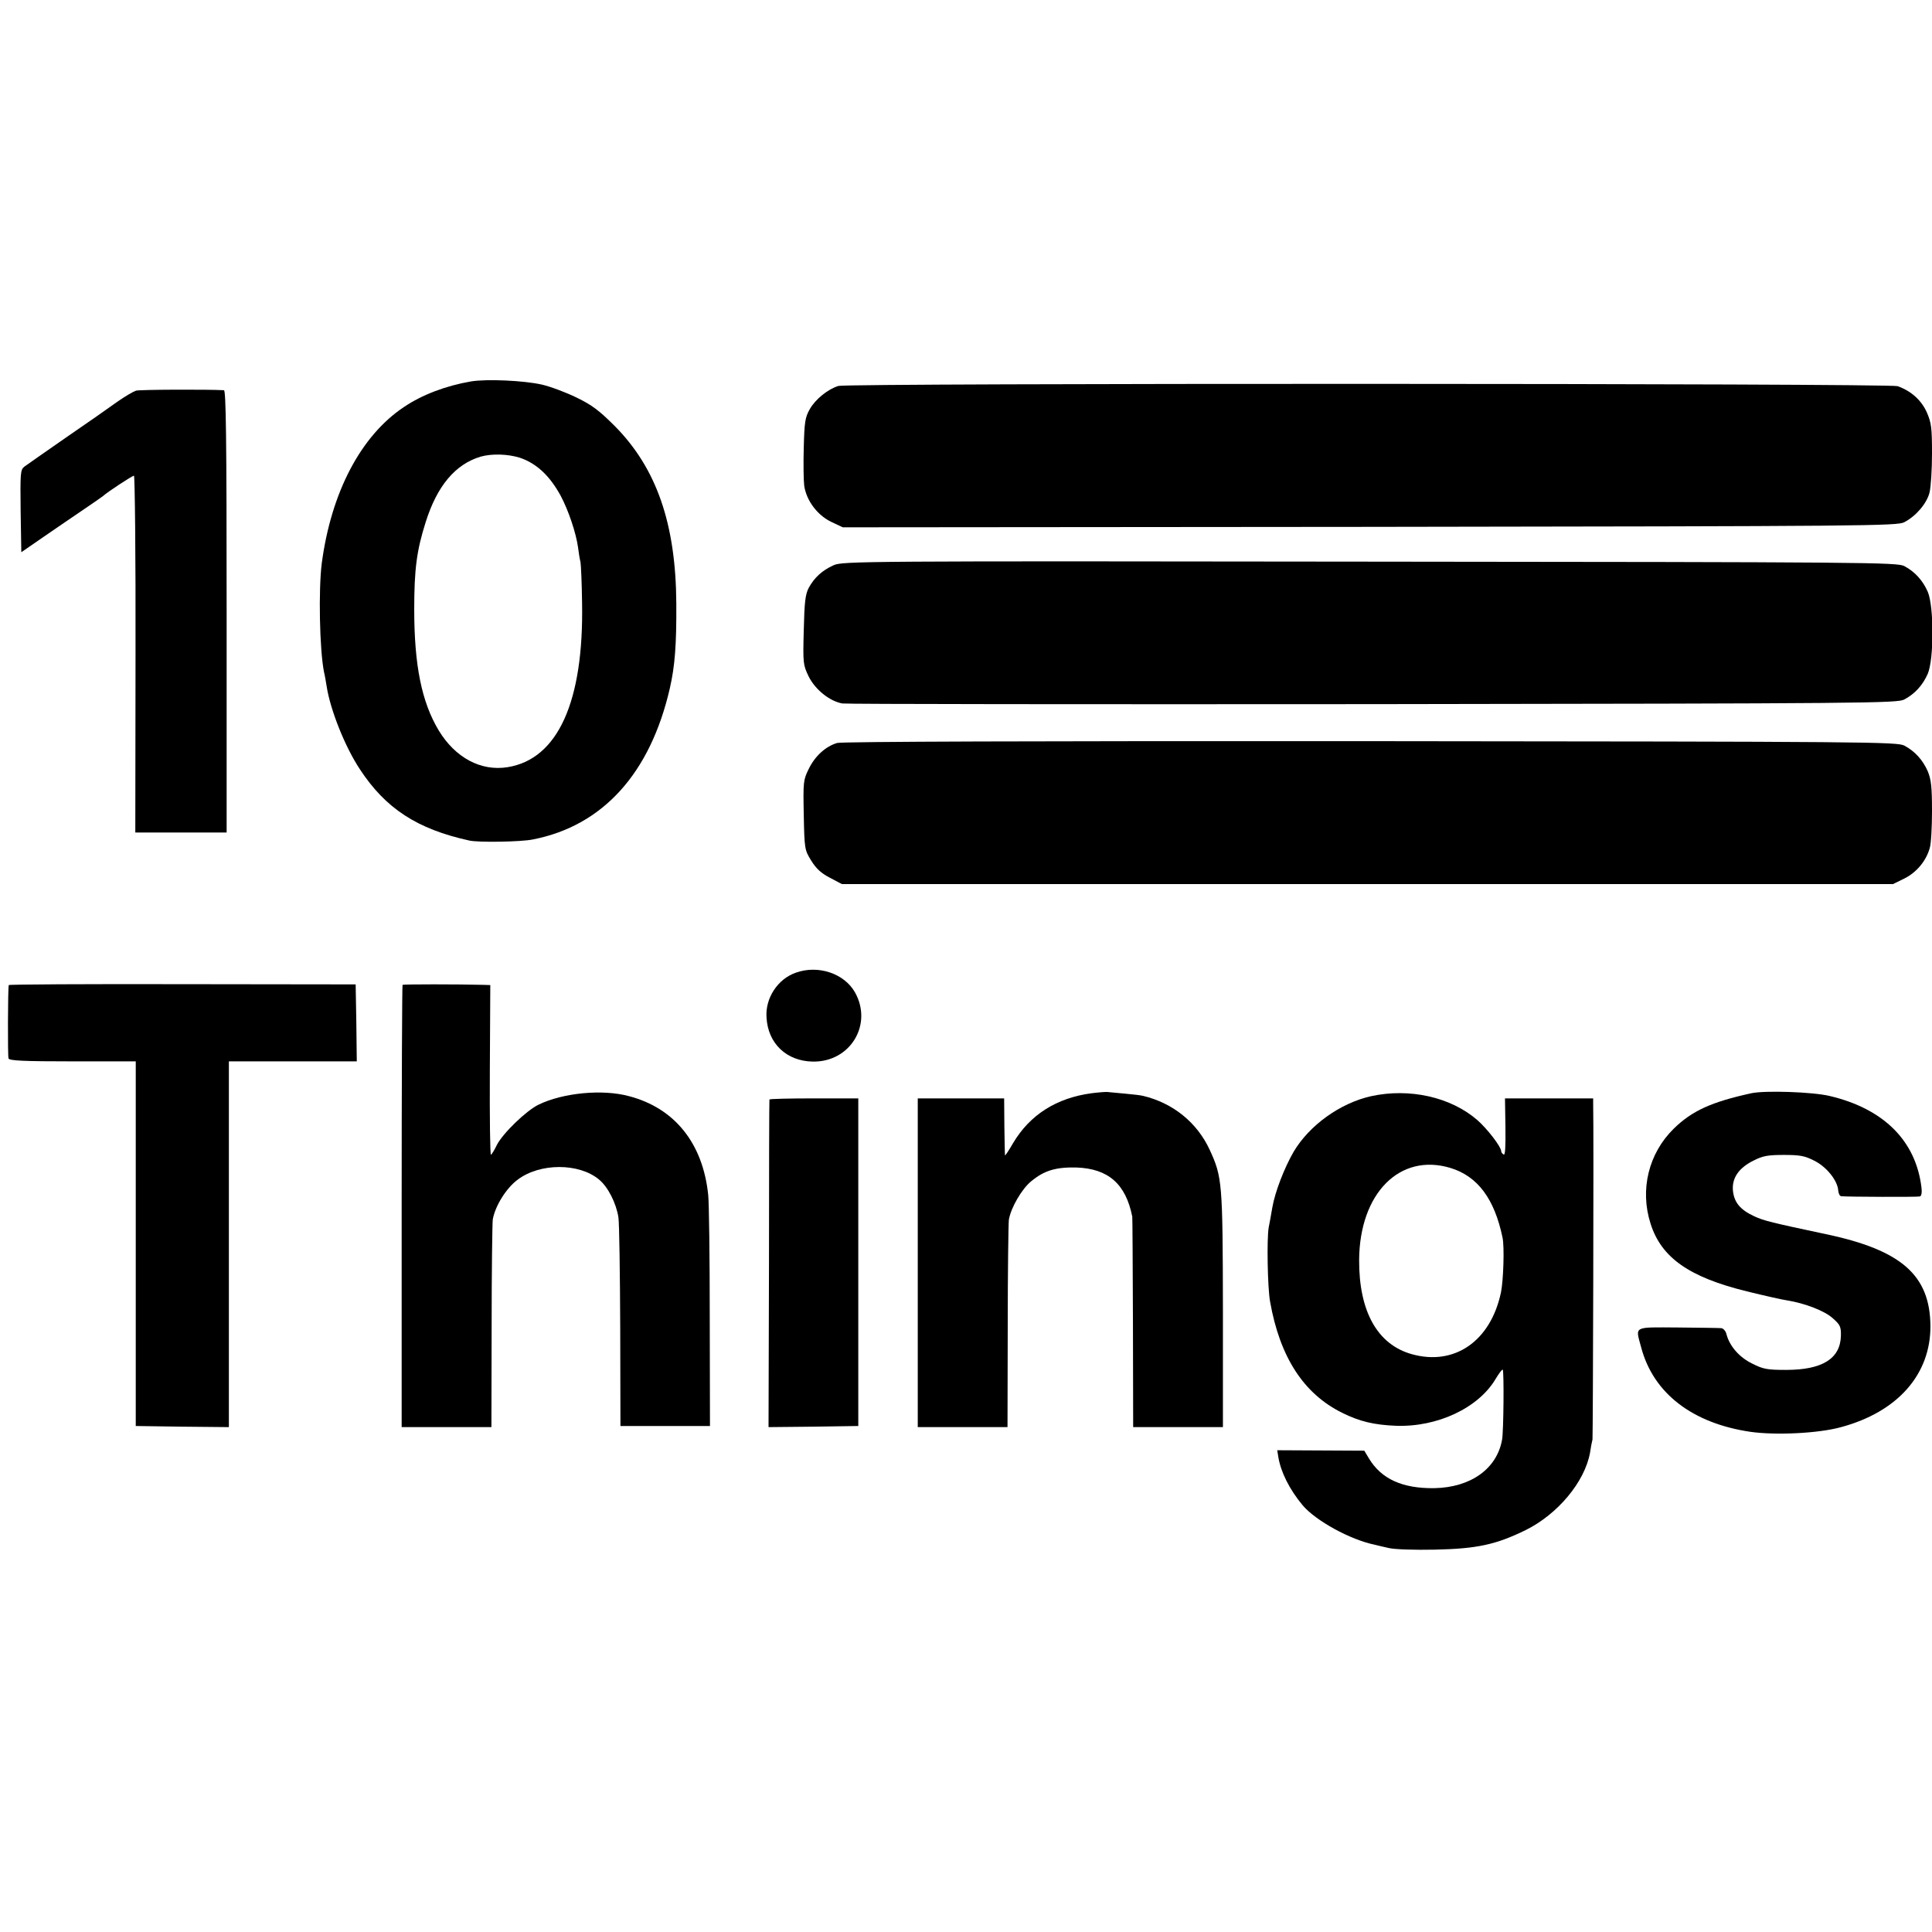 <?xml version="1.0" standalone="no"?>
<!DOCTYPE svg PUBLIC "-//W3C//DTD SVG 20010904//EN"
 "http://www.w3.org/TR/2001/REC-SVG-20010904/DTD/svg10.dtd">
<svg version="1.0" xmlns="http://www.w3.org/2000/svg"
 width="861pt" height="861pt" viewBox="0 0 861 861"
 preserveAspectRatio="xMidYMid meet">
<g transform="translate(0,861) scale(0.1,-0.1)"
fill="#000000" stroke="none">
<path d="M2098 6910 c-110 -19 -217 -59 -298 -114 -192 -128 -324 -380 -366
-696 -15 -117 -10 -385 10 -485 4 -16 9 -46 12 -65 16 -103 81 -267 147 -367
115 -176 256 -268 489 -319 40 -9 231 -6 283 5 312 61 523 295 610 673 23 100
30 196 29 378 -2 356 -88 603 -274 791 -70 70 -102 94 -170 127 -47 23 -116
49 -155 58 -79 18 -246 26 -317 14z m219 -340 c74 -25 133 -80 182 -170 35
-66 68 -165 77 -229 3 -25 8 -55 11 -66 2 -11 6 -93 7 -181 8 -441 -108 -697
-332 -733 -119 -19 -233 42 -307 164 -76 127 -109 290 -109 540 0 179 11 262
51 388 51 162 132 258 245 292 50 14 121 12 175 -5z"/>
<path d="M3736 6890 c-47 -15 -101 -58 -127 -103 -21 -37 -24 -57 -27 -170 -2
-71 -1 -148 2 -172 10 -66 58 -130 119 -160 l53 -25 2349 2 c2217 3 2352 4
2382 21 53 28 100 84 112 132 6 24 11 102 11 174 0 115 -3 137 -23 183 -24 54
-69 95 -130 117 -35 13 -4677 14 -4721 1z"/>
<path d="M606 6869 c-12 -4 -50 -26 -84 -50 -33 -24 -136 -96 -228 -159 -91
-63 -175 -122 -186 -130 -17 -14 -18 -28 -16 -198 l3 -183 100 69 c55 38 136
93 180 123 44 30 82 56 85 59 14 14 129 90 137 90 4 0 8 -358 7 -795 l-1 -795
204 0 203 0 0 985 c0 781 -3 985 -12 986 -73 4 -374 3 -392 -2z"/>
<path d="M3715 6091 c-51 -23 -86 -55 -111 -101 -15 -29 -19 -62 -22 -188 -4
-149 -3 -155 22 -207 29 -58 93 -110 150 -120 17 -3 1082 -4 2366 -3 2204 3
2337 4 2367 21 47 25 82 64 104 114 28 65 28 301 0 366 -22 50 -57 89 -104
114 -30 17 -163 18 -2382 20 -2265 3 -2351 2 -2390 -16z"/>
<path d="M3731 5299 c-51 -15 -99 -58 -127 -116 -24 -49 -25 -57 -22 -205 3
-152 4 -156 33 -203 22 -36 45 -57 84 -77 l53 -28 2342 0 2342 0 51 25 c54 27
97 78 113 136 6 19 10 93 10 166 0 107 -4 140 -19 176 -22 50 -57 89 -104 114
-30 17 -162 18 -2377 20 -1502 1 -2357 -2 -2379 -8z"/>
<path d="M3546 4275 c-80 -28 -136 -113 -130 -199 6 -116 89 -195 206 -197
167 -3 269 165 188 309 -48 84 -164 123 -264 87z"/>
<path d="M39 4220 c-4 -15 -5 -317 -1 -327 3 -10 69 -13 286 -13 l281 0 0
-812 0 -813 208 -3 207 -2 0 815 0 815 285 0 285 0 -2 172 -3 171 -773 1
c-424 1 -773 -1 -773 -4z"/>
<path d="M1794 4221 c-2 -2 -4 -447 -4 -988 l0 -983 200 0 200 0 1 448 c0 246
3 461 5 477 10 59 59 139 110 177 99 76 275 76 364 1 40 -33 76 -105 86 -168
4 -28 7 -248 8 -490 l1 -440 199 0 200 0 -1 485 c0 267 -3 513 -7 546 -24 230
-150 386 -353 439 -118 32 -294 15 -403 -38 -54 -26 -159 -127 -186 -180 -10
-21 -22 -41 -26 -43 -4 -3 -6 167 -5 376 l2 380 -30 1 c-113 3 -357 3 -361 0z"/>
<path d="M4865 3738 c-157 -21 -275 -96 -350 -222 -19 -33 -36 -58 -36 -55 -1
2 -2 60 -3 129 l-1 125 -193 0 -192 0 0 -732 0 -733 200 0 200 0 1 448 c0 246
3 460 5 476 9 54 58 138 100 172 58 48 110 63 201 61 142 -5 220 -73 249 -219
1 -5 2 -217 3 -473 l1 -465 200 0 200 0 0 523 c-1 569 -3 591 -59 713 -56 121
-163 208 -296 240 -11 3 -47 7 -80 10 -33 3 -67 6 -75 7 -8 2 -42 -1 -75 -5z"/>
<path d="M7805 3738 c-178 -39 -264 -78 -346 -158 -112 -110 -152 -272 -103
-424 48 -151 172 -238 429 -301 77 -19 157 -37 178 -40 81 -13 169 -47 205
-80 33 -29 37 -38 36 -79 -3 -101 -83 -151 -244 -151 -83 0 -102 3 -151 28
-58 28 -101 78 -115 131 -3 14 -14 26 -23 27 -9 1 -96 2 -193 3 -203 1 -190 8
-164 -89 54 -204 228 -338 487 -376 113 -16 303 -7 404 21 252 68 399 235 398
451 -2 226 -129 338 -466 409 -240 51 -278 60 -320 80 -62 29 -88 61 -94 112
-6 57 25 103 92 136 41 21 64 25 135 25 72 0 93 -4 136 -26 54 -27 103 -88
106 -132 1 -14 7 -25 13 -26 30 -3 342 -4 351 -1 7 2 10 18 7 40 -25 208 -168
351 -410 408 -77 18 -287 25 -348 12z"/>
<path d="M6111 3725 c-139 -31 -276 -130 -346 -248 -42 -73 -83 -179 -95 -249
-6 -35 -13 -74 -16 -88 -9 -52 -5 -268 6 -330 44 -249 150 -412 323 -497 77
-38 141 -53 237 -57 186 -7 370 80 446 210 15 25 29 43 31 40 6 -6 4 -275 -3
-312 -23 -130 -140 -213 -302 -216 -142 -2 -236 41 -291 132 l-21 35 -194 1
-194 1 5 -31 c11 -66 49 -143 108 -214 58 -69 213 -154 321 -176 10 -3 39 -9
64 -15 25 -6 116 -9 205 -7 187 4 271 22 404 87 143 71 263 214 287 345 3 21
8 48 11 59 2 15 6 1365 3 1495 l0 25 -197 0 -196 0 2 -128 c1 -89 -1 -127 -8
-122 -6 3 -11 10 -11 15 0 19 -62 100 -107 139 -118 102 -301 143 -472 106z
m353 -320 c121 -37 196 -137 232 -310 9 -41 4 -192 -7 -245 -46 -217 -207
-328 -397 -275 -154 43 -236 191 -235 420 2 298 182 478 407 410z"/>
<path d="M3429 3710 c-1 -3 -2 -332 -2 -733 l-2 -727 200 2 200 3 0 730 0 730
-197 0 c-109 0 -198 -2 -199 -5z"/>
</g>
</svg>
